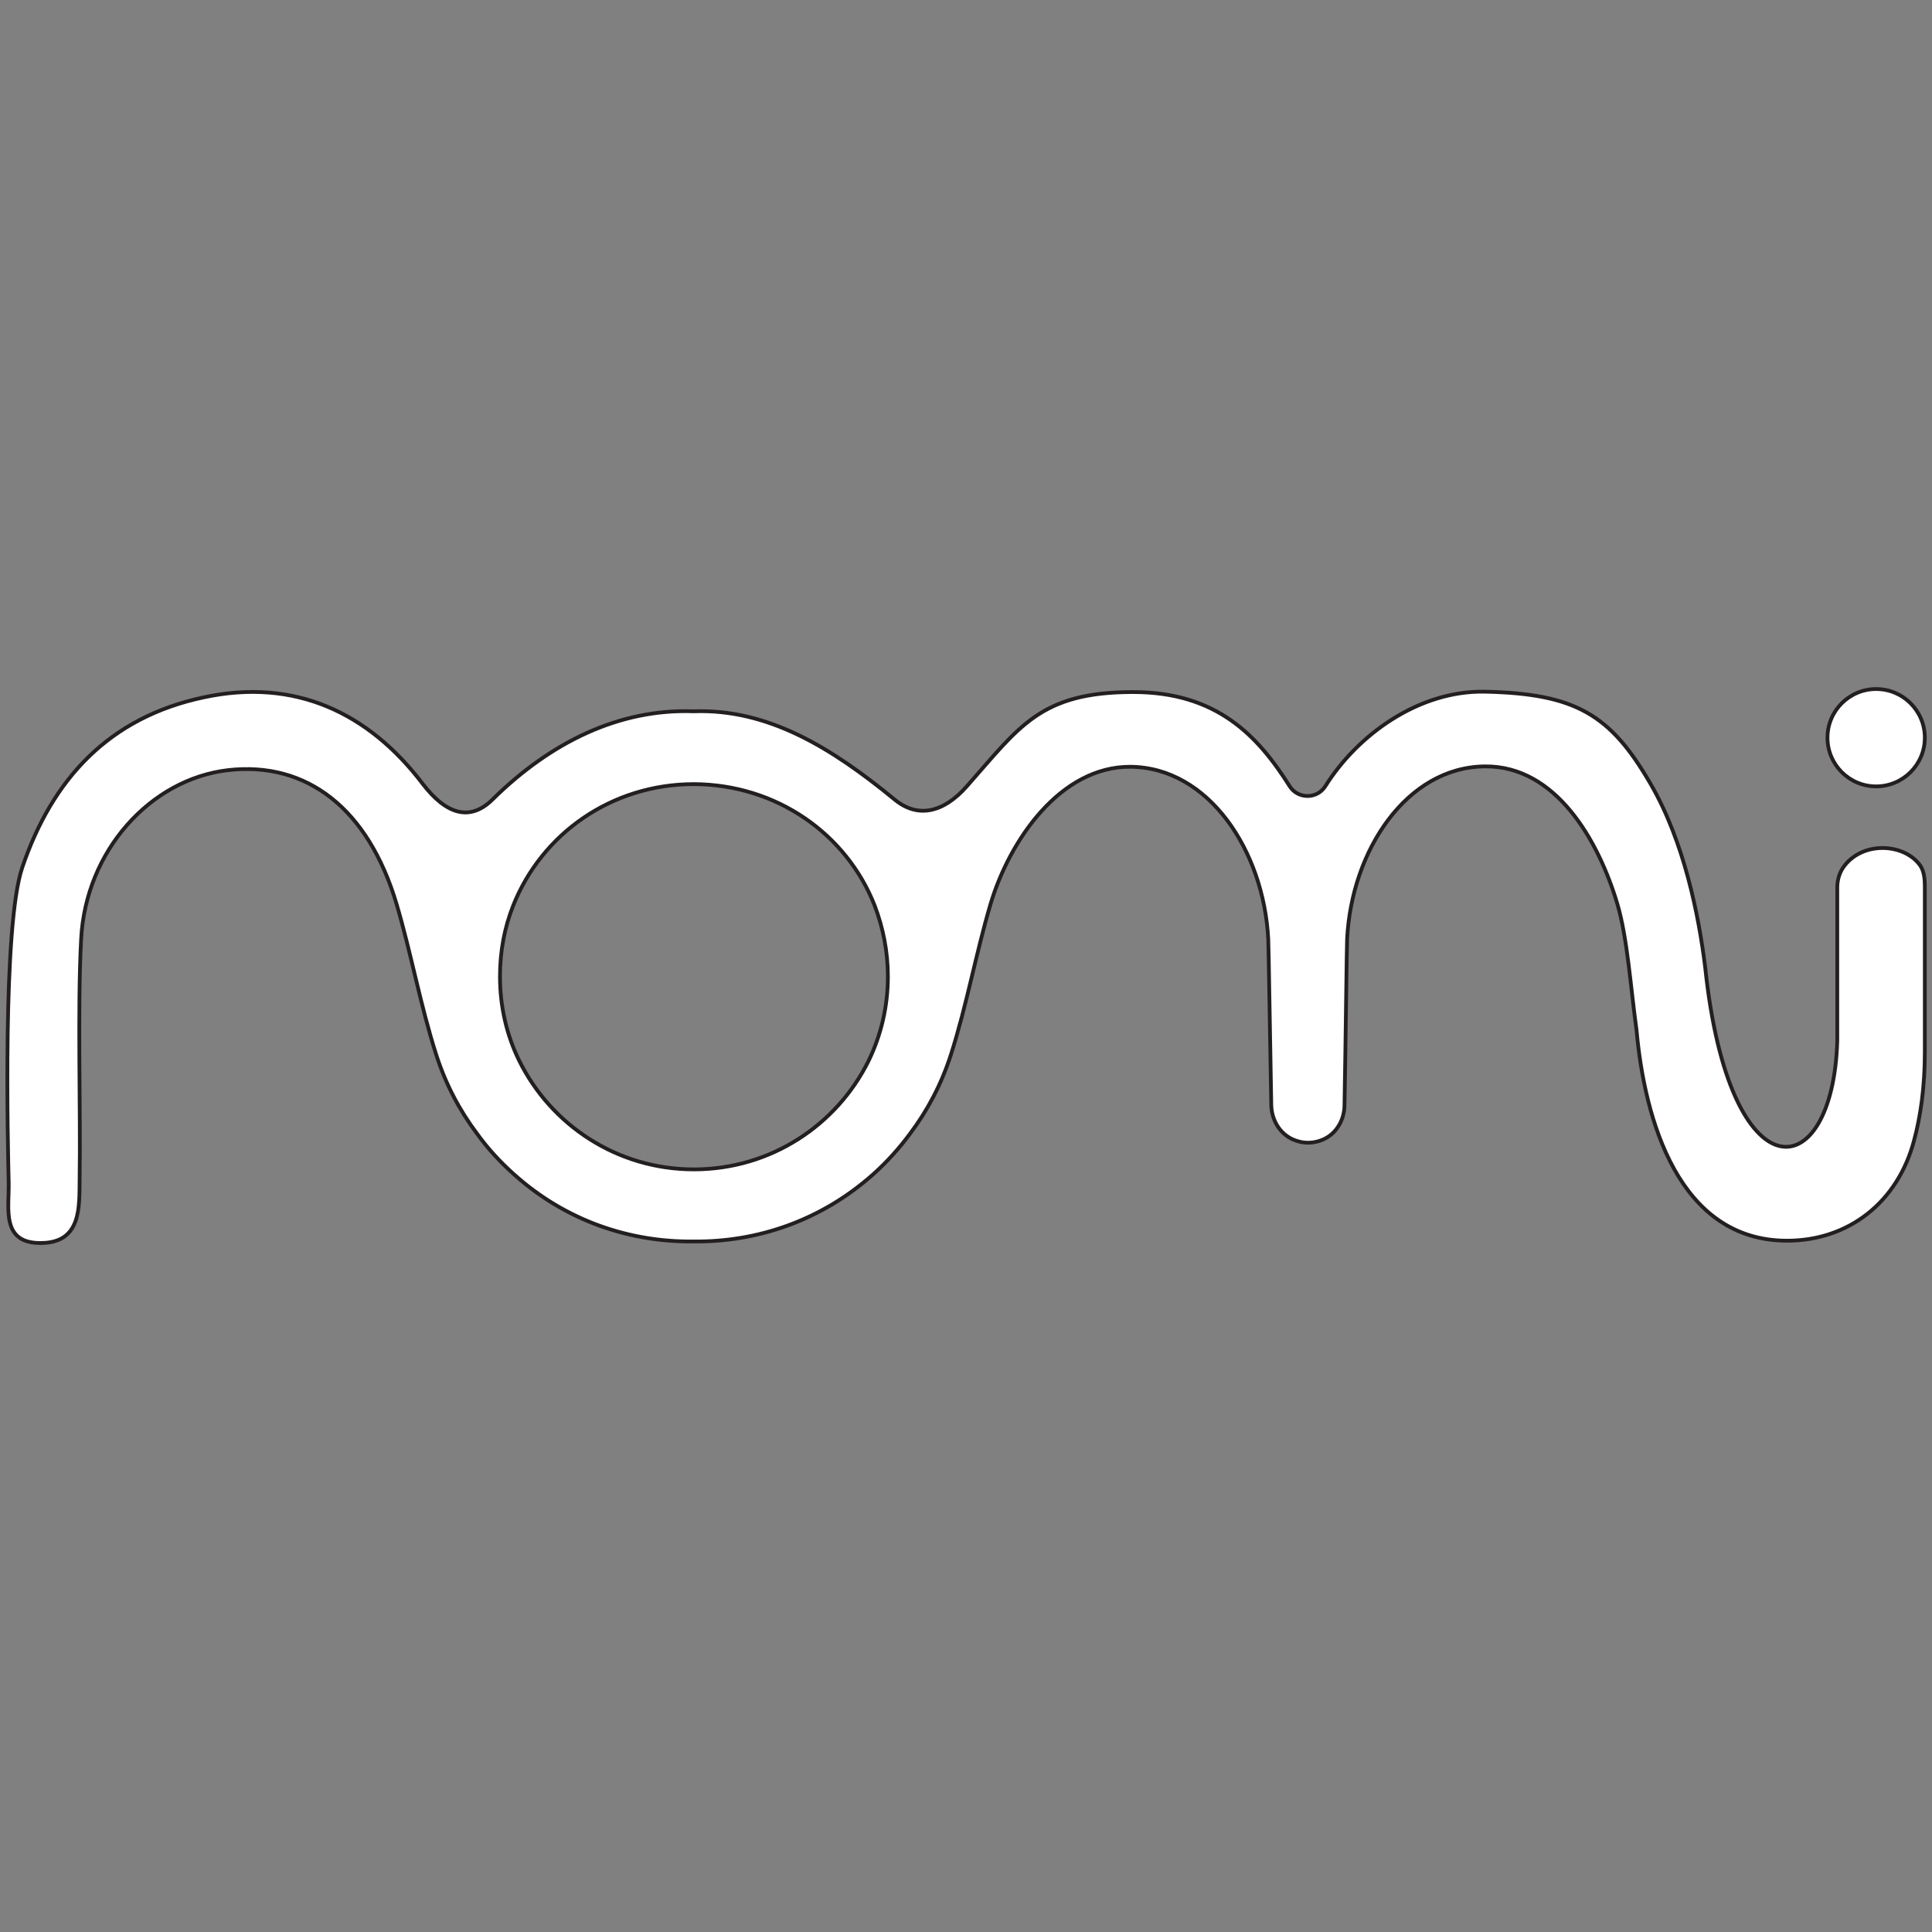 <?xml version="1.0" encoding="utf-8"?>
<!-- Generator: Adobe Illustrator 26.5.0, SVG Export Plug-In . SVG Version: 6.00 Build 0)  -->
<svg version="1.1" id="Layer_1" xmlns="http://www.w3.org/2000/svg" xmlns:xlink="http://www.w3.org/1999/xlink" x="0px" y="0px"
	 viewBox="0 0 512 512" style="enable-background:new 0 0 512 512;" xml:space="preserve">
<rect x="0" y="0" width="512" height="512" fill="#808080" stroke="none"/>
<style type="text/css">
	.st0{fill:#FFFFFF;stroke:#231F20;stroke-miterlimit:10;}
</style>
<g>
	<path class="st0" d="M488.9,229.3c-1.3,1.6-2,3.7-2,5.8v40.6c-1.1,39.1-28.6,41.9-35-19.3l0,0c-1.7-13.8-5.6-33.4-14.5-48.7
		c-10.6-18.3-19.8-23.9-44-24.4c-17.5-0.3-33.7,11.5-42.2,25.1c-2.2,3.4-7.2,3.4-9.4,0c-8.5-13.5-19.4-25-41.5-25
		c-24.7,0-30.1,9.2-44.1,25c-6.1,6.9-12.9,8.6-19.1,3.5c-16.8-13.8-33.6-24.1-53.3-23.4c-19.6-0.7-37.8,8.1-53.3,23.4
		c-6,5.9-12.3,3.9-18.5-4.2c-14.3-18.8-33.8-28.1-58-22.9c-25,5.3-40.1,21.5-48.1,45.1c-5.3,15.5-3.8,74.2-3.6,83.4
		c0.2,6.7-2.3,16.5,9,16.1c10.3-0.3,9.7-9.7,9.8-16.6c0.3-18.6-0.6-45.3,0.4-63.9c1.2-23.5,18.4-42.4,38.9-44.8
		c20.9-2.4,37.2,10.2,44.7,35.5c3.9,13.2,6.3,26.8,10.5,39.9c2.5,7.8,6.2,14.8,10.8,20.9c2.8,3.9,6.1,7.5,9.8,10.8
		c13.8,12.4,30.8,18,47.6,17.8c16.8,0.2,33.8-5.5,47.6-17.8c3.7-3.3,7-7,9.8-10.8c4.6-6.1,8.3-13.1,10.8-20.9
		c4.2-13.1,6.6-26.7,10.5-39.9c5-16.8,18.4-36.5,37.1-36.4c20.7,0.2,35.3,22.2,36.5,45.7c0.1,1.2,0.5,28.7,0.8,44
		c0.1,4.2,2.6,8.1,6.6,9.4c2.3,0.8,4.8,0.7,7.1-0.3c3.5-1.5,5.6-5.1,5.7-8.9c0.3-15.5,0.6-43.1,0.7-44.3
		c1.2-23.5,15.8-45.5,36.5-45.7c18.8-0.2,30.1,19.6,35.1,36.4c2.7,9.1,3.5,22,5.1,33.5l0,0c2.1,23.6,11.1,55.8,39.9,55.8
		c16.4,0,29.3-10.3,33.6-26.4c1.8-6.6,2.9-14.4,2.9-23.7v-43.9c0-1.8-0.2-3.9-1.2-5.4C504.8,223.6,494.1,222.8,488.9,229.3z
		 M230.2,281.1c-8.4,17-25.9,28.8-46.3,28.8s-37.9-11.8-46.3-28.8c-3.3-6.7-5.1-14.3-5.1-22.3c0-6.7,1.2-13,3.5-18.8
		c7.5-18.9,25.9-32.2,47.9-32.2c22,0.1,40.5,13.3,47.9,32.2c2.2,5.8,3.5,12.1,3.5,18.8C235.3,266.7,233.5,274.3,230.2,281.1z"/>
	<circle class="st0" cx="497.2" cy="195.5" r="12.9"/>
</g>
</svg>
